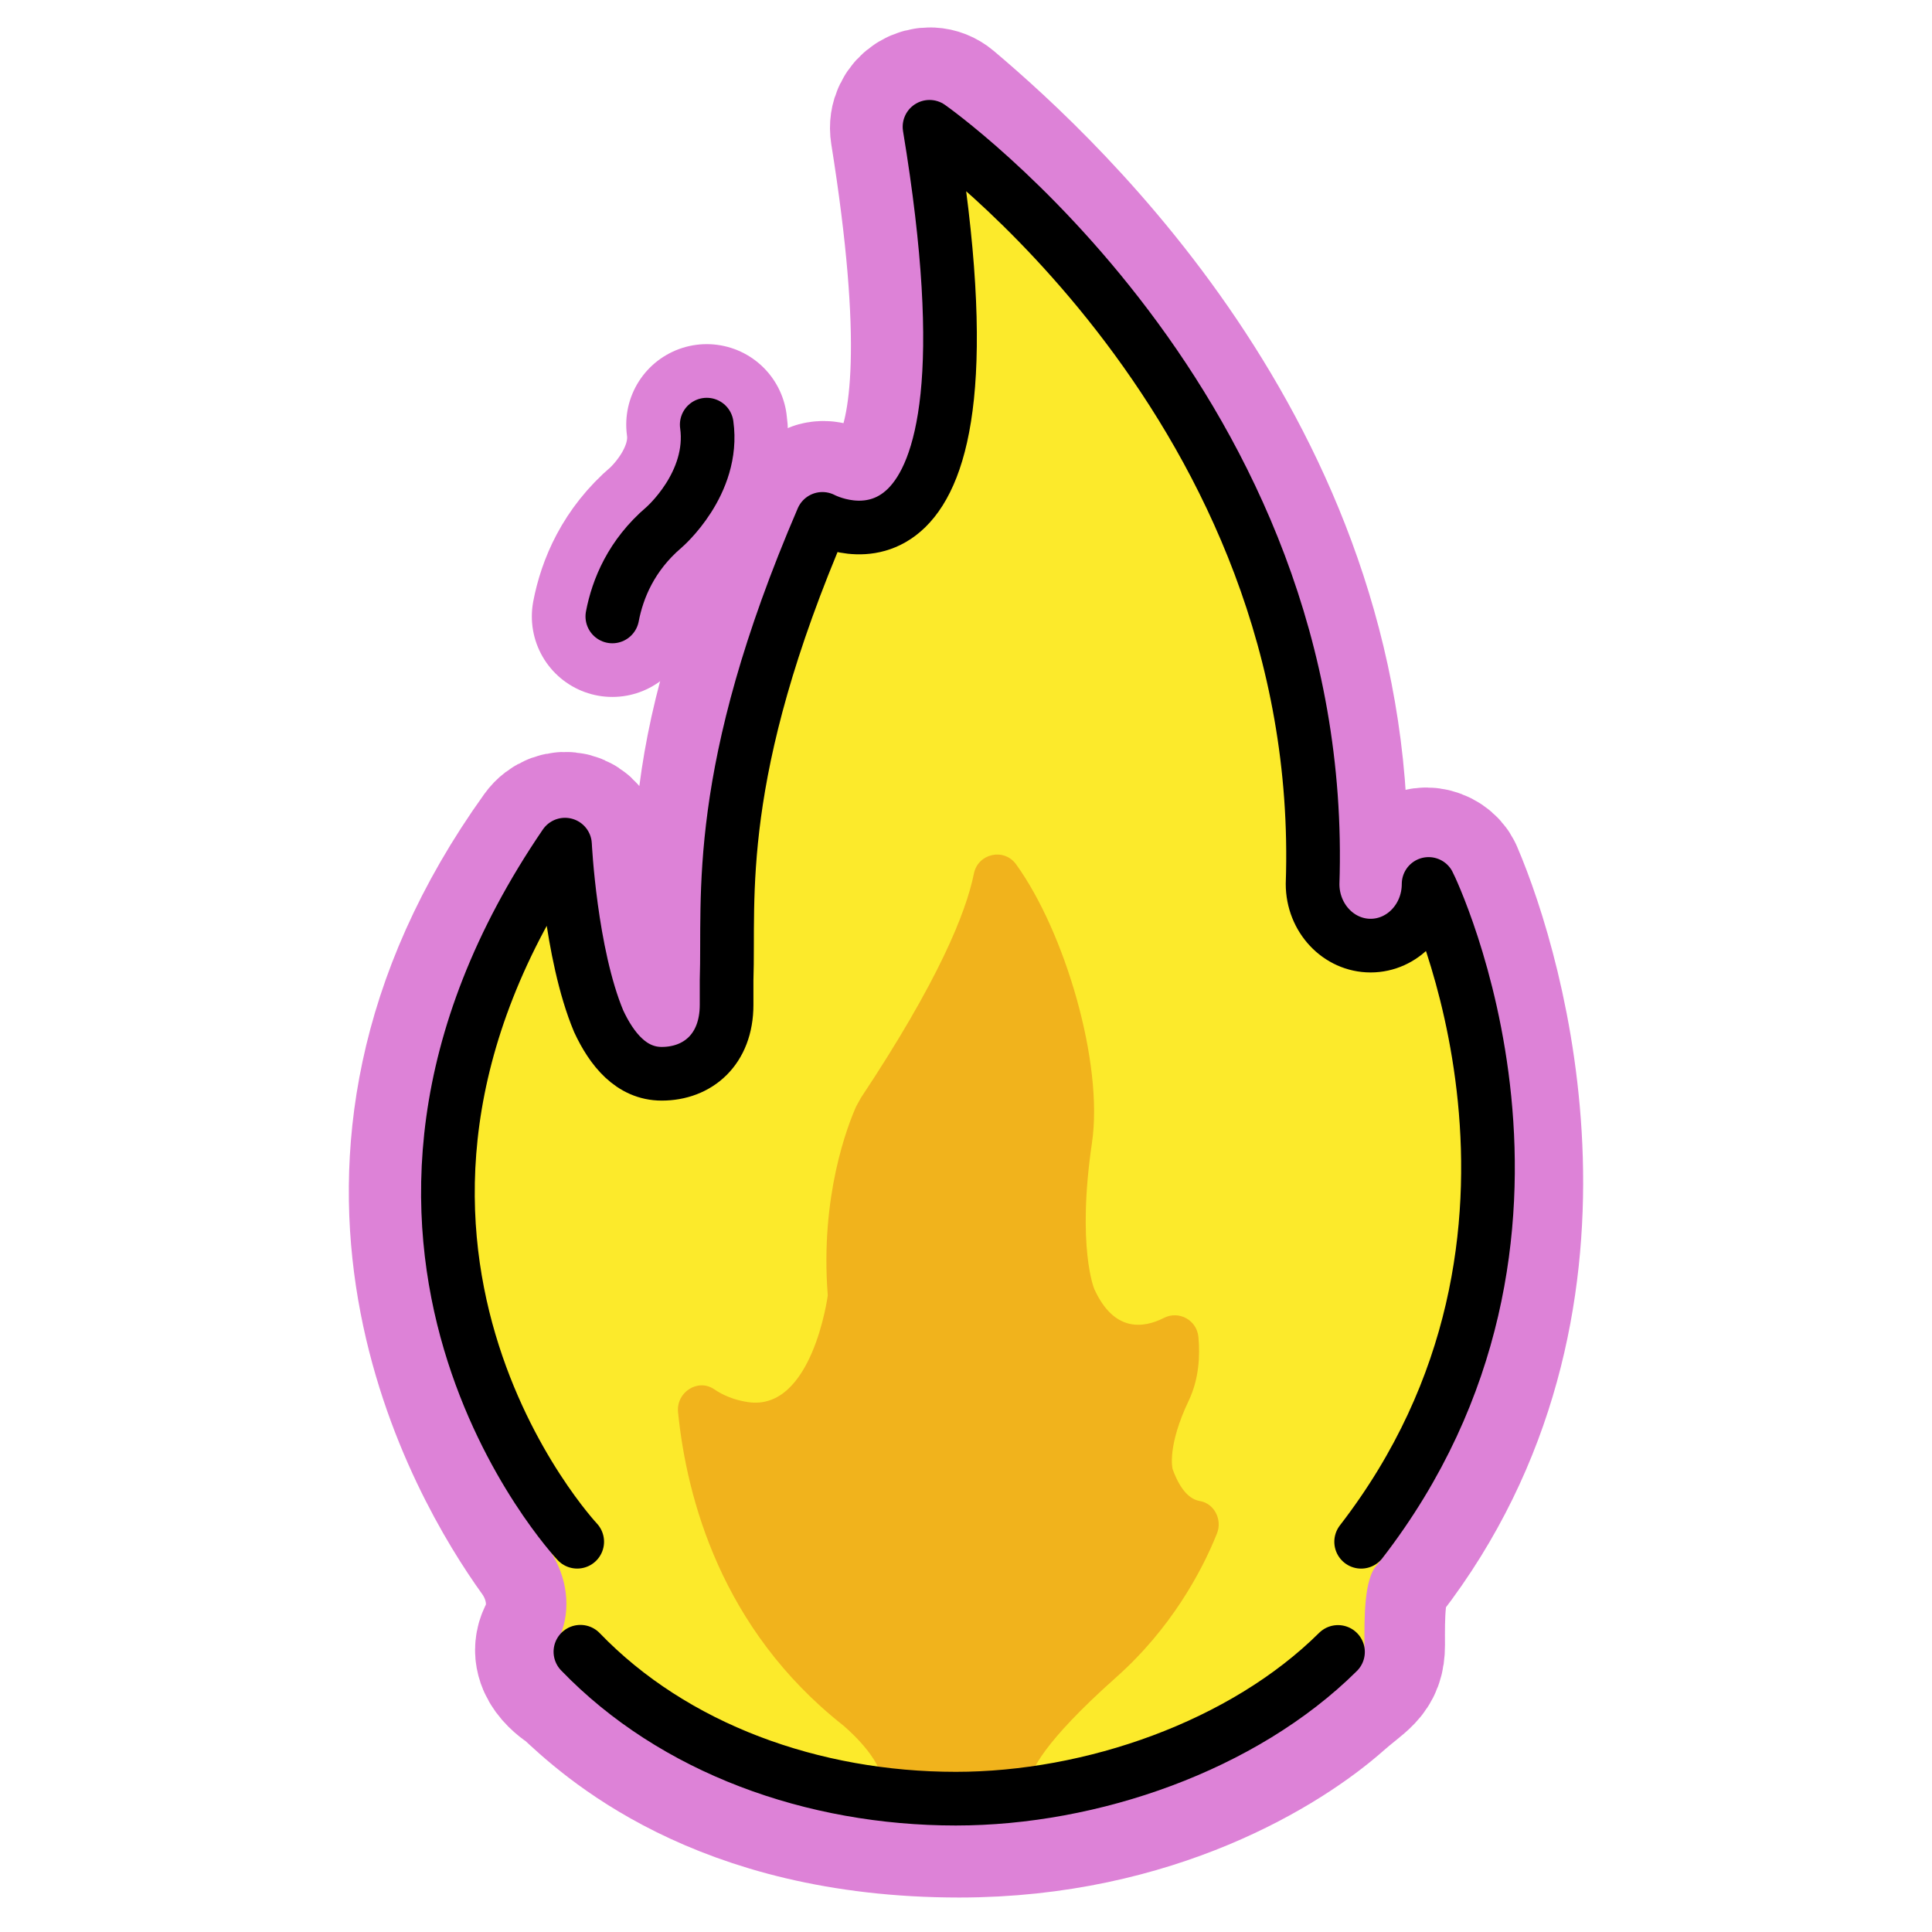 <svg id="emoji" viewBox="0 0 72 72" xmlns="http://www.w3.org/2000/svg">
  
  
  
  
  
<g id="white-padding"><g id="color">
    <path fill="#dd82d7" stroke="#dd82d7" d="M51.334,58.302c7.563-9.789,4.032-21.872,2.446-25.569c-0.18-0.419-0.93-0.557-0.982-0.101 c-0.122,1.08-0.406,2.361-2.004,1.974c-0.82-0.199-1.348-0.556-1.348-1.88 c0.511-15.049-10.511-25.297-14.346-28.536c-0.51-0.431-1.267,0.029-1.159,0.704 c2.456,15.335-1.608,14.285-3.099,13.819c-0.259-0.081-0.541,0.055-0.66,0.307 c-4.588,9.701-3.411,14.265-3.519,17.445c0,0.257,0,0.687,0,0.958c0,1.746-1.415,2.582-2.561,2.071 c-2.054-0.916-2.405-6.373-2.413-7.824c-0.004-0.683-0.809-0.879-1.202-0.332 c-8.805,12.267-2.325,23.197-0.082,26.317c0.646,0.898,0.902,2.075,0.535,3.13 c-0.041,0.118-0.09,0.235-0.146,0.349c-0.399,0.798,0.671,1.4,0.671,1.4c1.315,1.234,5.465,5.181,14.282,5.181 c7.134-0,11.948-3.059,13.83-4.725c0.883-0.781,1.276-0.859,1.273-1.683 C50.846,60.324,50.824,58.807,51.334,58.302Z" stroke-width="6" stroke-linecap="round" stroke-linejoin="round"></path>
    <path fill="#dd82d7" stroke="#dd82d7" d="M36.294,32.558c-0.295,1.461-1.32,4.002-4.207,8.35c-0.059,0.106-0.117,0.21-0.176,0.317 c-0.309,0.689-1.355,3.341-1.062,7.051c0,0,0,0,0,0c-0,0.002-0.573,4.337-2.977,3.976 c-0.509-0.077-0.921-0.251-1.254-0.477c-0.611-0.416-1.423,0.108-1.349,0.853 c0.32,3.192,1.603,8.082,6.153,11.672c0,0,1.283,1.06,1.442,1.975c0.005,0.03,0.029,0.051,0.059,0.051l5.274,0 c0.183,0,0.208-0.024,0.213-0.059c0.036-0.24,0.364-1.25,3.202-3.773c1.997-1.775,3.165-3.898,3.742-5.348 c0.205-0.514-0.101-1.117-0.639-1.207c-0.344-0.057-0.713-0.36-1.013-1.184c-0-0.001-0-0.001-0.001-0.002 c-0.006-0.024-0.217-0.838,0.601-2.559c0.381-0.801,0.424-1.665,0.36-2.365c-0.058-0.632-0.723-0.998-1.282-0.716 c-0.784,0.397-1.869,0.53-2.599-1.075c0,0-0.658-1.566-0.086-5.452c0.437-2.966-1.011-7.862-2.828-10.375 C37.419,31.589,36.446,31.803,36.294,32.558z" stroke-width="6" stroke-linecap="round" stroke-linejoin="round"></path>
  </g><g id="hair"></g><g id="skin"></g><g id="skin-shadow"></g><g id="line">
    <path fill="none" stroke="#dd82d7" stroke-linecap="round" stroke-linejoin="round" stroke-miterlimit="10" stroke-width="6" d="M21.63,61.556c3.479,3.611,8.67,5.475,13.992,5.475c5.055,0,10.708-1.962,14.241-5.468"></path>
    <path fill="none" stroke="#dd82d7" stroke-linecap="round" stroke-linejoin="round" stroke-miterlimit="10" stroke-width="6" d="M21.511,57.456c0,0-10.532-11.201-0.455-25.979c0,0,0.197,4.059,1.255,6.582c0.483,1.036,1.212,1.957,2.349,1.957 c1.335,0,2.418-0.897,2.418-2.571c0-0.26,0-0.672,0-0.918c0.105-3.1-0.525-7.666,3.571-17.19 c0,0,7.037,3.784,3.991-14.612c0,0,14.88,10.442,14.276,28.217c0,1.269,0.968,2.298,2.162,2.298 s2.162-1.029,2.162-2.298c0.075,0.134,6.322,13.078-2.514,24.515"></path>
    <path fill="none" stroke="#dd82d7" stroke-linecap="round" stroke-linejoin="round" stroke-miterlimit="10" stroke-width="6" d="M22.82,22.973c0.198-1.036,0.708-2.28,1.923-3.318c0,0,1.902-1.635,1.595-3.83"></path>
  </g></g><g id="emoji-original"><g id="color">
    <path fill="#FCEA2B" stroke="none" d="M51.334,58.302c7.563-9.789,4.032-21.872,2.446-25.569c-0.18-0.419-0.93-0.557-0.982-0.101 c-0.122,1.08-0.406,2.361-2.004,1.974c-0.82-0.199-1.348-0.556-1.348-1.88 c0.511-15.049-10.511-25.297-14.346-28.536c-0.51-0.431-1.267,0.029-1.159,0.704 c2.456,15.335-1.608,14.285-3.099,13.819c-0.259-0.081-0.541,0.055-0.66,0.307 c-4.588,9.701-3.411,14.265-3.519,17.445c0,0.257,0,0.687,0,0.958c0,1.746-1.415,2.582-2.561,2.071 c-2.054-0.916-2.405-6.373-2.413-7.824c-0.004-0.683-0.809-0.879-1.202-0.332 c-8.805,12.267-2.325,23.197-0.082,26.317c0.646,0.898,0.902,2.075,0.535,3.13 c-0.041,0.118-0.09,0.235-0.146,0.349c-0.399,0.798,0.671,1.4,0.671,1.4c1.315,1.234,5.465,5.181,14.282,5.181 c7.134-0,11.948-3.059,13.83-4.725c0.883-0.781,1.276-0.859,1.273-1.683 C50.846,60.324,50.824,58.807,51.334,58.302"></path>
    <path fill="#F1B31C" stroke="none" d="M36.294,32.558c-0.295,1.461-1.32,4.002-4.207,8.35c-0.059,0.106-0.117,0.21-0.176,0.317 c-0.309,0.689-1.355,3.341-1.062,7.051c0,0,0,0,0,0c-0,0.002-0.573,4.337-2.977,3.976 c-0.509-0.077-0.921-0.251-1.254-0.477c-0.611-0.416-1.423,0.108-1.349,0.853 c0.32,3.192,1.603,8.082,6.153,11.672c0,0,1.283,1.06,1.442,1.975c0.005,0.03,0.029,0.051,0.059,0.051l5.274,0 c0.183,0,0.208-0.024,0.213-0.059c0.036-0.24,0.364-1.25,3.202-3.773c1.997-1.775,3.165-3.898,3.742-5.348 c0.205-0.514-0.101-1.117-0.639-1.207c-0.344-0.057-0.713-0.36-1.013-1.184c-0-0.001-0-0.001-0.001-0.002 c-0.006-0.024-0.217-0.838,0.601-2.559c0.381-0.801,0.424-1.665,0.36-2.365c-0.058-0.632-0.723-0.998-1.282-0.716 c-0.784,0.397-1.869,0.53-2.599-1.075c0,0-0.658-1.566-0.086-5.452c0.437-2.966-1.011-7.862-2.828-10.375 C37.419,31.589,36.446,31.803,36.294,32.558z"></path>
  </g><g id="hair"></g><g id="skin"></g><g id="skin-shadow"></g><g id="line">
    <path fill="none" stroke="#000000" stroke-linecap="round" stroke-linejoin="round" stroke-miterlimit="10" stroke-width="2" d="M21.63,61.556c3.479,3.611,8.67,5.475,13.992,5.475c5.055,0,10.708-1.962,14.241-5.468"></path>
    <path fill="none" stroke="#000000" stroke-linecap="round" stroke-linejoin="round" stroke-miterlimit="10" stroke-width="2" d="M21.511,57.456c0,0-10.532-11.201-0.455-25.979c0,0,0.197,4.059,1.255,6.582c0.483,1.036,1.212,1.957,2.349,1.957 c1.335,0,2.418-0.897,2.418-2.571c0-0.26,0-0.672,0-0.918c0.105-3.1-0.525-7.666,3.571-17.19 c0,0,7.037,3.784,3.991-14.612c0,0,14.88,10.442,14.276,28.217c0,1.269,0.968,2.298,2.162,2.298 s2.162-1.029,2.162-2.298c0.075,0.134,6.322,13.078-2.514,24.515"></path>
    <path fill="none" stroke="#000000" stroke-linecap="round" stroke-linejoin="round" stroke-miterlimit="10" stroke-width="2" d="M22.82,22.973c0.198-1.036,0.708-2.28,1.923-3.318c0,0,1.902-1.635,1.595-3.83"></path>
  </g></g></svg>
